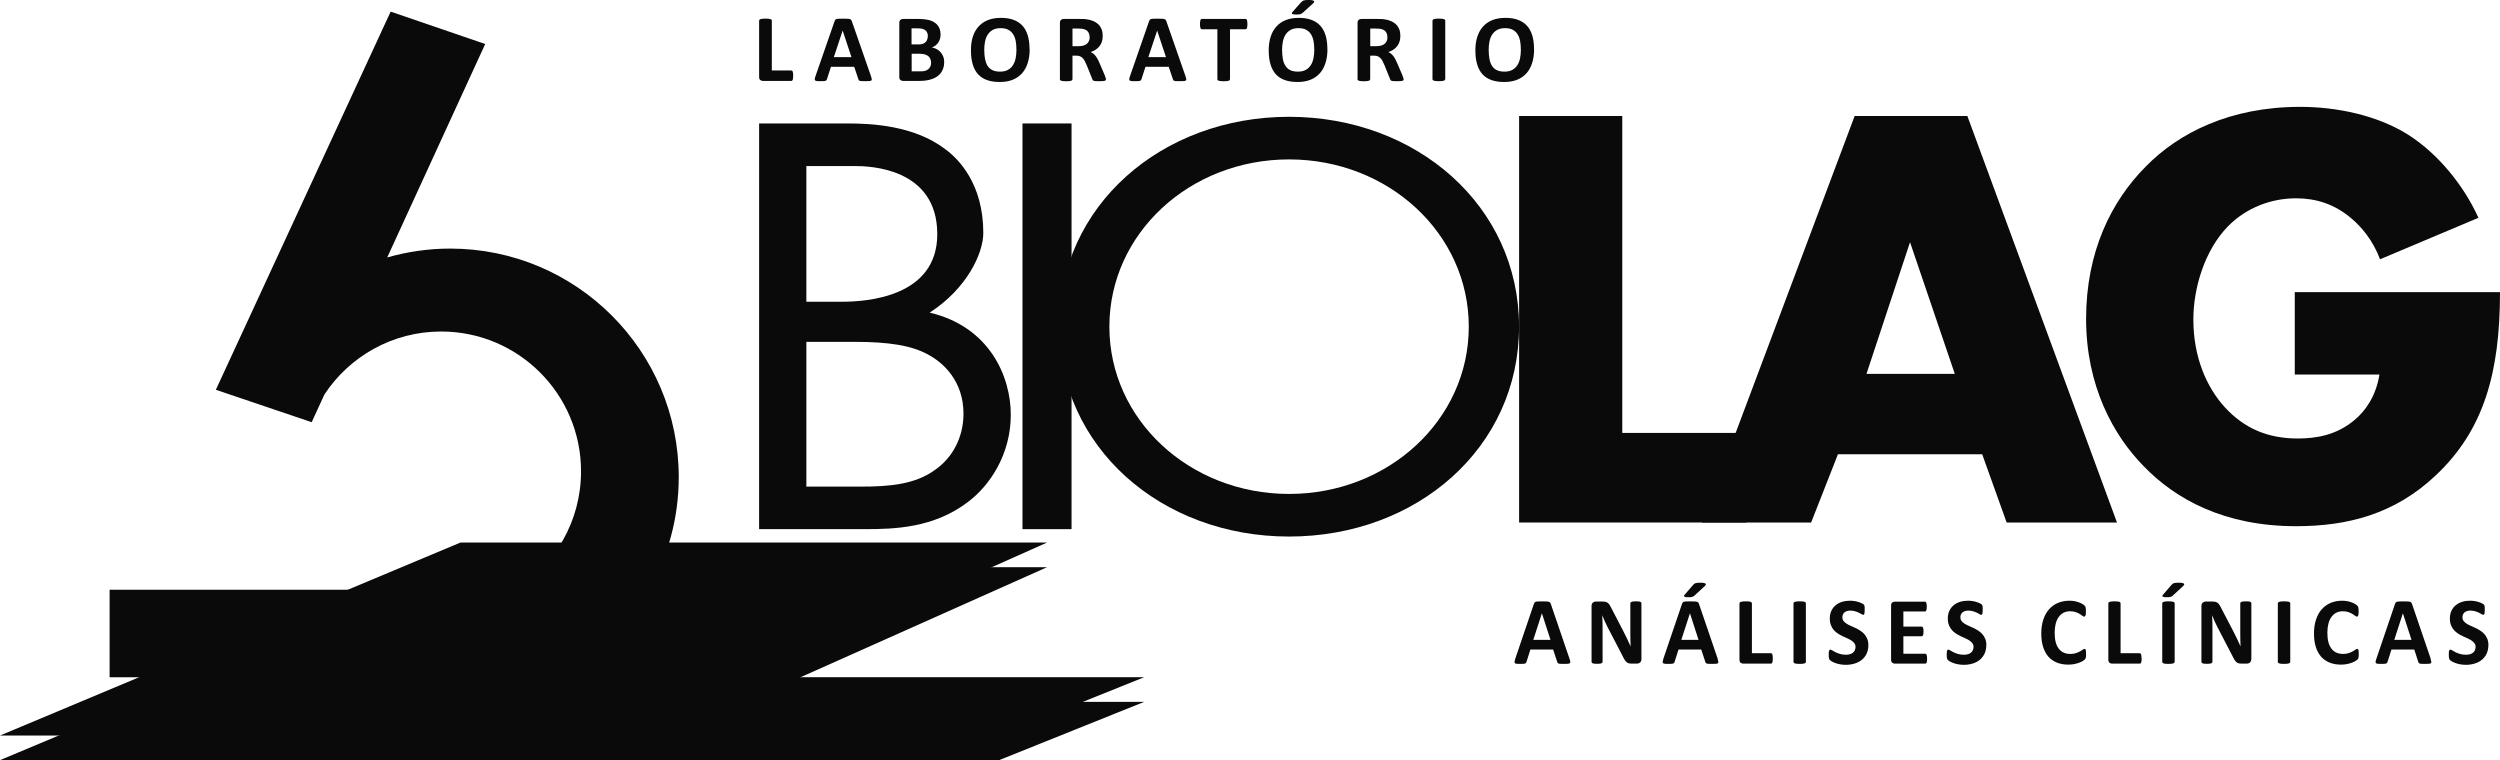 <?xml version="1.0" encoding="UTF-8"?>
<svg id="Camada_1" data-name="Camada 1" xmlns="http://www.w3.org/2000/svg" viewBox="0 0 372.01 113.11">
  <defs>
    <style>
      .cls-1 {
        fill: #0a0a0a;
      }
    </style>
  </defs>
  <polyline class="cls-1" points="0 113.11 68.52 84.4 155.81 84.4 110.91 104.44 170.26 104.44 148.68 113.11 0 113.11"/>
  <polyline class="cls-1" points="0 109.45 68.52 80.73 155.81 80.73 110.91 100.77 170.26 100.77 148.68 109.45 0 109.45"/>
  <path class="cls-1" d="M96.59,87.74c2.8-4.94,4.41-10.65,4.41-16.74,0-18.78-15.23-34.01-34.01-34.01-3.25,0-6.4.47-9.37,1.32l14.58-31.76-14.07-4.82-26.01,56.27,3.04,1.03,11.03,3.73.19.06,1.9-4.13c3.72-5.64,10.11-9.36,17.37-9.36,11.49,0,20.81,9.32,20.81,20.81,0,7.42-3.88,13.92-9.72,17.61H16.31v13.03h89.22v-13.03h-8.94Z"/>
  <g>
    <path class="cls-1" d="M118.03,11.26c0,.14,0,.26-.02.36-.01.1-.03.18-.05.24-.02.06-.05.11-.09.14-.04.03-.08.04-.12.04h-4.23c-.16,0-.29-.05-.4-.14-.11-.09-.16-.24-.16-.45V3.07s.02-.09.05-.13c.03-.04.08-.07.15-.09.07-.02.17-.04.29-.06.12-.01.27-.02.45-.02s.34,0,.46.02c.12.01.21.03.29.06.07.02.12.05.15.09.03.04.05.08.05.13v7.42h2.9s.09.01.12.04c.04.03.07.07.09.13.02.06.04.14.05.24.01.1.02.22.02.36Z"/>
    <path class="cls-1" d="M129.61,11.34c.06.17.09.31.11.41s0,.17-.06.22c-.05.05-.14.08-.28.09-.13.01-.32.02-.55.02s-.43,0-.57-.01c-.14,0-.24-.02-.31-.04-.07-.02-.12-.05-.15-.09-.03-.04-.05-.09-.07-.15l-.62-1.85h-3.46l-.58,1.8c-.02.07-.04.12-.07.17-.03.05-.08.08-.15.11-.07.03-.17.04-.29.05-.13,0-.29.01-.5.01-.22,0-.39,0-.51-.02-.12-.01-.21-.05-.26-.1-.05-.05-.06-.13-.05-.23s.05-.23.11-.4l2.84-8.18c.03-.08.06-.15.1-.2s.1-.09.18-.11c.08-.03.2-.04.35-.05.15,0,.34-.01.58-.01.28,0,.5,0,.67.01s.3.02.39.05c.09.03.16.07.2.12.04.05.07.12.1.21l2.85,8.18ZM125.38,4.58h0l-1.3,3.92h2.62l-1.3-3.92Z"/>
    <path class="cls-1" d="M140.5,9.27c0,.33-.05.62-.14.89s-.22.5-.37.71c-.16.2-.35.38-.57.53s-.46.27-.73.36-.55.17-.85.21c-.3.05-.64.07-1.01.07h-2.45c-.16,0-.29-.05-.4-.14-.11-.09-.16-.24-.16-.45V3.41c0-.21.05-.36.16-.45.11-.09.24-.14.4-.14h2.32c.57,0,1.04.05,1.44.14s.72.24.99.43c.27.19.47.44.62.73.14.29.21.64.21,1.04,0,.22-.03.43-.09.63s-.14.38-.25.54c-.11.16-.24.3-.4.43-.16.12-.34.22-.55.3.26.05.5.13.72.25.22.12.41.27.58.46.16.19.29.41.39.66.1.25.14.53.14.85ZM138.07,5.39c0-.19-.03-.35-.09-.5-.06-.15-.14-.27-.26-.37-.11-.1-.26-.17-.43-.22s-.41-.08-.7-.08h-.95v2.39h1.05c.27,0,.49-.03.65-.1.16-.06.3-.15.4-.26.11-.11.19-.24.24-.39.05-.15.08-.31.08-.47ZM138.55,9.34c0-.21-.04-.41-.11-.57-.07-.17-.18-.31-.31-.42-.14-.11-.31-.2-.53-.26s-.49-.09-.83-.09h-1.11v2.62h1.35c.26,0,.48-.03.66-.08.18-.05.33-.14.46-.24s.23-.24.31-.4c.07-.16.11-.34.11-.55Z"/>
    <path class="cls-1" d="M153.22,7.32c0,.77-.1,1.45-.29,2.05-.19.6-.47,1.12-.85,1.54s-.84.74-1.39.96c-.55.22-1.19.33-1.92.33s-1.34-.09-1.88-.28-.98-.47-1.34-.86c-.36-.39-.62-.87-.8-1.47-.18-.59-.27-1.3-.27-2.11,0-.75.09-1.42.28-2.01.19-.6.47-1.1.85-1.52s.84-.74,1.39-.96c.55-.22,1.2-.33,1.93-.33s1.32.09,1.85.28.98.47,1.34.86c.36.38.63.87.81,1.46.18.59.27,1.28.27,2.08ZM151.25,7.42c0-.48-.04-.93-.11-1.32s-.21-.74-.39-1.02c-.18-.28-.43-.5-.73-.66s-.68-.23-1.14-.23-.85.09-1.15.26c-.31.17-.56.41-.75.7-.19.29-.32.63-.4,1.02-.08.39-.12.8-.12,1.23,0,.5.04.96.11,1.36.08.4.2.74.38,1.03s.42.5.73.65c.3.15.69.22,1.15.22s.85-.09,1.15-.26c.31-.17.56-.4.75-.7.19-.29.32-.64.4-1.03.08-.39.12-.81.12-1.25Z"/>
    <path class="cls-1" d="M164.56,11.8c0,.05,0,.1-.03.13-.02.04-.06.07-.14.09-.07.02-.18.04-.31.05-.14,0-.33.01-.56.01-.2,0-.36,0-.48-.01-.12,0-.21-.03-.28-.05-.07-.03-.12-.06-.15-.1-.03-.04-.05-.09-.07-.15l-.83-2.06c-.1-.23-.2-.44-.29-.62s-.2-.33-.32-.45-.25-.21-.4-.27c-.15-.06-.33-.09-.53-.09h-.58v3.51s-.02.09-.05.13-.08.07-.15.09c-.07.02-.17.04-.28.06-.12.01-.27.02-.46.02s-.33,0-.45-.02-.22-.03-.29-.06c-.07-.02-.12-.05-.15-.09-.03-.04-.04-.08-.04-.13V3.41c0-.21.05-.36.16-.45.11-.09.24-.14.4-.14h2.39c.24,0,.44,0,.6.01.16,0,.3.02.43.04.37.05.7.14,1,.27.3.13.55.3.76.5s.36.45.47.73c.11.28.16.61.16.97,0,.31-.04.59-.12.84-.08.25-.19.48-.35.68-.15.2-.34.37-.56.52s-.48.27-.76.36c.14.07.27.15.39.24.12.1.24.21.34.35.11.14.21.29.3.46.1.17.19.37.28.59l.78,1.82c.07.18.12.31.14.4.02.08.04.15.04.2ZM162.14,5.54c0-.3-.07-.56-.21-.77-.14-.21-.36-.36-.68-.44-.1-.02-.2-.04-.32-.06-.12-.01-.29-.02-.5-.02h-.84v2.62h.96c.27,0,.5-.03.7-.1.2-.06.37-.15.5-.27s.23-.26.3-.42c.07-.16.1-.34.1-.54Z"/>
    <path class="cls-1" d="M176.41,11.34c.06.17.09.31.11.41s0,.17-.06.22c-.05.05-.15.08-.28.09-.13.01-.32.02-.55.02s-.43,0-.57-.01c-.14,0-.24-.02-.31-.04-.07-.02-.12-.05-.15-.09-.03-.04-.05-.09-.07-.15l-.62-1.85h-3.46l-.58,1.8c-.02.07-.04.12-.07.17-.03.05-.08.08-.15.11-.07.03-.17.04-.29.05-.13,0-.29.01-.5.01-.22,0-.39,0-.51-.02-.12-.01-.21-.05-.26-.1-.05-.05-.06-.13-.05-.23s.05-.23.11-.4l2.84-8.18c.03-.08.06-.15.1-.2s.1-.09.18-.11c.08-.03.2-.04.35-.05.15,0,.34-.01.58-.01.28,0,.5,0,.67.01s.3.02.39.05c.09.03.16.07.2.12.04.05.07.12.1.21l2.85,8.18ZM172.18,4.58h0l-1.3,3.92h2.62l-1.3-3.92Z"/>
    <path class="cls-1" d="M185.62,3.59c0,.14,0,.26-.02.35s-.03.18-.05.24c-.02.06-.05.1-.09.13-.04.03-.08.04-.12.04h-2.31v7.44s-.02.09-.05.13-.08.07-.15.09c-.07.02-.17.04-.29.06-.12.01-.27.02-.45.02s-.33,0-.45-.02c-.12-.01-.22-.03-.29-.06-.07-.02-.12-.05-.15-.09s-.05-.08-.05-.13v-7.44h-2.31s-.09-.01-.12-.04-.06-.07-.09-.13c-.02-.06-.04-.14-.05-.24s-.02-.22-.02-.35,0-.26.02-.36c.01-.1.03-.18.05-.24.02-.06.05-.1.09-.13.03-.03.07-.04.12-.04h6.5s.08.01.12.04c.04.03.06.07.09.13.02.06.04.14.05.24.01.1.02.22.02.36Z"/>
    <path class="cls-1" d="M197.53,7.32c0,.77-.1,1.45-.29,2.05-.19.6-.47,1.12-.85,1.54s-.84.74-1.39.96c-.55.22-1.19.33-1.92.33s-1.34-.09-1.88-.28-.98-.47-1.34-.86c-.36-.39-.62-.87-.8-1.47-.18-.59-.27-1.3-.27-2.11,0-.75.1-1.42.29-2.01.19-.6.47-1.1.85-1.52.38-.42.84-.74,1.39-.96.55-.22,1.2-.33,1.93-.33s1.31.09,1.85.28c.53.19.98.47,1.34.86.36.38.63.87.81,1.46.18.59.27,1.28.27,2.08ZM195.57,7.42c0-.48-.04-.93-.11-1.32-.08-.4-.21-.74-.39-1.02-.18-.28-.43-.5-.73-.66s-.68-.23-1.14-.23-.85.09-1.15.26c-.31.17-.56.41-.75.7-.19.29-.32.63-.4,1.02-.08.39-.12.8-.12,1.23,0,.5.04.96.11,1.36s.2.74.38,1.03.42.5.73.65c.3.15.69.22,1.15.22s.85-.09,1.15-.26.56-.4.75-.7c.19-.29.32-.64.4-1.03.08-.39.12-.81.12-1.25ZM193.63.33c.06-.07.12-.13.18-.17.06-.04.13-.08.21-.1.08-.02.18-.04.3-.05.12,0,.27-.01.44-.01.22,0,.39.01.51.04.12.03.2.07.25.11.04.05.06.1.03.15-.02.06-.07.12-.13.18l-1.58,1.43s-.1.08-.15.11c-.05.03-.11.06-.18.08-.07.02-.16.04-.26.05-.1,0-.22.01-.37.01-.16,0-.29,0-.39-.02-.1-.01-.17-.04-.21-.07s-.06-.07-.05-.12c0-.05.04-.1.1-.17l1.28-1.45Z"/>
    <path class="cls-1" d="M208.87,11.8c0,.05,0,.1-.03.13s-.06.07-.14.09c-.07.02-.18.04-.31.05s-.33.01-.56.01c-.2,0-.36,0-.48-.01-.12,0-.21-.03-.28-.05-.07-.03-.12-.06-.15-.1-.03-.04-.05-.09-.07-.15l-.83-2.06c-.1-.23-.2-.44-.29-.62s-.2-.33-.32-.45-.25-.21-.4-.27c-.15-.06-.33-.09-.53-.09h-.59v3.51s-.02.09-.05.13c-.03.04-.08.07-.15.09-.07.02-.17.04-.29.06s-.27.02-.46.02-.33,0-.45-.02c-.12-.01-.22-.03-.29-.06-.07-.02-.12-.05-.15-.09-.03-.04-.04-.08-.04-.13V3.41c0-.21.05-.36.16-.45.11-.09.24-.14.4-.14h2.39c.24,0,.44,0,.6.01.16,0,.3.02.43.04.37.05.7.14,1,.27.3.13.55.3.76.5.21.21.36.45.47.73.11.28.16.61.16.97,0,.31-.04.59-.12.84-.08.25-.19.48-.35.68-.15.2-.34.37-.56.52s-.48.27-.76.36c.14.07.27.15.39.24.12.1.24.21.34.35.11.14.21.29.3.46.09.17.19.37.28.59l.78,1.82c.07.18.12.31.14.4.02.08.04.15.04.2ZM206.45,5.54c0-.3-.07-.56-.21-.77-.14-.21-.36-.36-.68-.44-.1-.02-.2-.04-.32-.06-.12-.01-.29-.02-.5-.02h-.84v2.62h.96c.27,0,.5-.03.7-.1.2-.06.37-.15.5-.27.13-.12.23-.26.3-.42.07-.16.1-.34.1-.54Z"/>
    <path class="cls-1" d="M215.05,11.78s-.02.09-.05.13-.08.07-.15.09c-.07.02-.17.04-.29.06-.12.01-.27.02-.46.02s-.33,0-.45-.02c-.12-.01-.22-.03-.29-.06-.07-.02-.12-.05-.15-.09-.03-.04-.05-.08-.05-.13V3.07s.02-.09.05-.13c.03-.04.08-.07.16-.09.07-.02.17-.04.29-.06s.27-.02.45-.02.34,0,.46.02c.12.01.21.03.29.06.07.02.12.05.15.09.03.04.05.08.05.13v8.71Z"/>
    <path class="cls-1" d="M228.28,7.32c0,.77-.1,1.45-.29,2.05-.19.6-.47,1.12-.85,1.54s-.84.74-1.39.96c-.55.22-1.19.33-1.92.33s-1.34-.09-1.88-.28-.98-.47-1.34-.86c-.36-.39-.62-.87-.8-1.47-.18-.59-.27-1.3-.27-2.11,0-.75.1-1.42.29-2.01.19-.6.47-1.1.85-1.52.38-.42.84-.74,1.39-.96.55-.22,1.2-.33,1.93-.33s1.31.09,1.85.28c.53.19.98.47,1.34.86.36.38.63.87.81,1.46.18.59.27,1.28.27,2.08ZM226.31,7.42c0-.48-.04-.93-.11-1.32-.08-.4-.21-.74-.39-1.02-.18-.28-.43-.5-.73-.66s-.68-.23-1.14-.23-.85.09-1.15.26c-.31.17-.56.41-.75.7-.19.29-.32.63-.4,1.02-.08.39-.12.8-.12,1.23,0,.5.04.96.11,1.36s.2.74.38,1.03.42.5.73.65c.3.15.69.22,1.15.22s.85-.09,1.15-.26.56-.4.75-.7c.19-.29.32-.64.4-1.03.08-.39.12-.81.12-1.25Z"/>
  </g>
  <g>
    <path class="cls-1" d="M233.56,98.05c.06.17.09.31.1.41.01.1,0,.17-.06.22-.05.05-.14.08-.27.09-.13.01-.31.02-.54.02s-.42,0-.55-.01c-.13,0-.23-.02-.3-.04-.07-.02-.12-.05-.15-.09s-.05-.09-.07-.15l-.61-1.85h-3.38l-.57,1.8c-.02.07-.04.12-.07.17-.03.05-.08.08-.15.11-.07.03-.16.04-.29.05-.12,0-.28.01-.48.01-.21,0-.38,0-.5-.02-.12-.01-.2-.05-.25-.1s-.06-.13-.05-.23c.01-.1.05-.23.1-.4l2.78-8.18c.03-.08.06-.15.1-.2.04-.05.1-.09.18-.11.08-.03.19-.04.34-.05.14,0,.33-.01.57-.01.27,0,.49,0,.65.01.16,0,.29.02.38.05s.16.07.2.12.07.12.1.21l2.79,8.18ZM229.43,91.29h0l-1.27,3.92h2.56l-1.27-3.92Z"/>
    <path class="cls-1" d="M244.25,98.09c0,.11-.02.21-.06.29s-.09.16-.15.21c-.06.06-.14.1-.22.12-.09.03-.17.04-.26.04h-.78c-.16,0-.3-.02-.42-.05s-.23-.09-.33-.18c-.1-.09-.2-.21-.29-.36-.09-.15-.2-.34-.31-.58l-2.24-4.31c-.13-.26-.26-.53-.4-.83s-.26-.59-.36-.87h-.01c.02.34.03.68.04,1.02.01.34.01.69.01,1.05v4.83s-.01.09-.04.13c-.03.04-.07.07-.13.1-.06.03-.15.05-.25.06-.11.01-.24.02-.41.02s-.3,0-.4-.02c-.11-.01-.19-.03-.25-.06-.06-.03-.1-.06-.13-.1-.02-.04-.03-.08-.03-.13v-8.29c0-.22.06-.39.19-.5.13-.11.28-.17.47-.17h.98c.18,0,.33.02.45.05.12.03.23.08.32.15.1.07.19.17.27.3s.17.28.26.47l1.75,3.37c.1.2.2.41.3.6.1.2.2.39.29.59.09.2.18.39.27.58s.17.38.26.57h0c-.01-.33-.02-.68-.03-1.04s-.01-.71-.01-1.03v-4.33s.01-.09.04-.13c.03-.04.07-.07.14-.1.06-.03.15-.05.26-.06.11-.01.24-.02.41-.02.16,0,.29,0,.4.02.11.01.19.03.25.06.06.03.1.06.12.1.02.04.03.08.03.13v8.29Z"/>
    <path class="cls-1" d="M255.59,98.05c.06.17.09.31.11.41.01.1,0,.17-.06.22-.05.05-.14.08-.27.09s-.31.02-.54.02-.42,0-.55-.01c-.13,0-.23-.02-.3-.04-.07-.02-.12-.05-.15-.09-.03-.04-.05-.09-.07-.15l-.61-1.85h-3.38l-.57,1.8c-.02.07-.04.12-.07.17-.03.05-.08.08-.15.11-.07.03-.16.04-.29.05-.12,0-.28.01-.48.01-.21,0-.38,0-.5-.02-.12-.01-.2-.05-.25-.1-.05-.05-.06-.13-.05-.23.01-.1.05-.23.1-.4l2.78-8.18c.03-.08.06-.15.1-.2.04-.05.1-.09.18-.11.08-.03.19-.04.34-.05.14,0,.33-.01.57-.01.27,0,.49,0,.66.01.16,0,.29.02.38.05.09.03.16.07.2.12.04.05.07.12.1.21l2.79,8.18ZM251.46,91.29h0l-1.27,3.92h2.56l-1.27-3.92ZM251.94,87.04c.06-.07.12-.13.18-.17.06-.04.13-.08.21-.1.08-.02.18-.04.3-.05.12,0,.26-.01.43-.01.21,0,.38.01.5.04.12.03.2.07.24.11.04.05.05.1.03.15s-.07.12-.13.18l-1.55,1.43s-.09.08-.14.11c-.05.03-.11.06-.18.08-.07.02-.15.04-.25.05-.1,0-.22.01-.36.01-.16,0-.28,0-.38-.02s-.16-.04-.2-.07-.05-.07-.05-.12c0-.05.04-.1.1-.17l1.25-1.45Z"/>
    <path class="cls-1" d="M263.8,97.97c0,.14,0,.26-.02.36-.01.1-.03.18-.05.24s-.05.11-.09.14c-.04.03-.08.04-.12.04h-4.13c-.15,0-.28-.05-.39-.14-.1-.09-.16-.24-.16-.45v-8.38s.02-.09.05-.13.08-.07.15-.09.16-.04.28-.06c.12-.01.27-.02.44-.02s.33,0,.45.02c.12.01.21.03.28.06s.12.05.15.09c.03.04.05.08.05.13v7.42h2.83s.09.01.12.04c.03.03.06.07.09.13.02.06.04.14.05.24.01.1.02.22.02.36Z"/>
    <path class="cls-1" d="M268.72,98.49s-.01.09-.04.13c-.03.04-.08.07-.15.09-.07.02-.16.04-.28.06-.12.01-.26.02-.45.02s-.32,0-.44-.02c-.12-.01-.21-.03-.28-.06-.07-.02-.12-.05-.15-.09-.03-.04-.05-.08-.05-.13v-8.71s.02-.09.05-.13.08-.07.15-.09.17-.04.28-.06c.12-.01.26-.02.44-.02s.33,0,.45.02c.12.01.21.03.28.06.07.02.12.05.15.09s.04.08.04.13v8.71Z"/>
    <path class="cls-1" d="M278.02,95.99c0,.48-.09.91-.26,1.28-.18.37-.42.67-.72.92-.3.24-.66.43-1.06.55-.4.12-.84.19-1.3.19-.31,0-.6-.03-.87-.08-.27-.05-.5-.11-.71-.19-.2-.07-.38-.15-.51-.23-.14-.08-.24-.15-.3-.21s-.1-.15-.13-.27-.04-.28-.04-.5c0-.15,0-.27.01-.37s.02-.18.05-.24.05-.11.08-.13c.04-.03.08-.04.12-.04.06,0,.16.04.28.12.12.08.27.17.46.26s.41.18.67.26c.26.08.56.12.89.12.22,0,.42-.03.6-.08s.33-.13.45-.23c.12-.1.22-.22.28-.37s.1-.31.1-.49c0-.21-.06-.39-.17-.54s-.26-.28-.44-.4-.38-.23-.61-.33c-.23-.1-.46-.21-.7-.32-.24-.11-.48-.24-.7-.39-.23-.14-.43-.32-.61-.52-.18-.2-.32-.44-.43-.72-.11-.28-.17-.61-.17-.99,0-.44.08-.83.24-1.17.16-.34.38-.61.65-.83s.59-.39.96-.5c.37-.11.76-.16,1.17-.16.21,0,.43.02.64.05s.41.08.6.14c.19.06.35.12.49.19s.24.13.29.18c.05.05.08.09.09.12.02.03.03.08.04.13s.02.12.02.21c0,.08,0,.19,0,.31,0,.14,0,.25-.01.35s-.02.17-.03.24c-.02.06-.04.11-.07.14s-.07.04-.12.04-.13-.03-.24-.1-.25-.14-.41-.22c-.16-.08-.35-.15-.56-.21s-.45-.1-.7-.1c-.2,0-.37.03-.52.08-.15.05-.27.12-.37.21-.1.09-.17.19-.22.32-.05.12-.07.25-.07.39,0,.2.05.38.16.53.11.15.25.28.44.4.18.12.39.23.62.33.23.1.47.21.71.32.24.11.48.24.71.39.23.15.44.32.62.52s.33.44.44.71c.11.27.17.6.17.97Z"/>
    <path class="cls-1" d="M286.76,98.02c0,.14,0,.25-.02.35s-.03.17-.05.22c-.02.06-.05.1-.09.12-.04.03-.07.04-.12.04h-4.53c-.15,0-.28-.05-.39-.14-.1-.09-.16-.24-.16-.45v-8.04c0-.21.05-.36.16-.45.11-.09.23-.14.39-.14h4.5s.08.01.11.04.06.07.08.12c.02.06.04.14.05.23s.02.21.02.35c0,.13,0,.25-.02.34s-.03.17-.05.22c-.02.06-.05.1-.08.12-.03.03-.07.04-.11.04h-3.22v2.25h2.72s.08.01.12.04c.03.03.06.07.09.12.02.05.04.13.05.22s.02.21.02.34,0,.25-.02.34c-.01.09-.03.16-.05.22-.02.05-.05.09-.09.12-.03.02-.07.04-.12.04h-2.72v2.6h3.25s.08.01.12.04c.03.03.06.07.09.12.02.06.04.13.05.22s.02.21.02.35Z"/>
    <path class="cls-1" d="M295.57,95.99c0,.48-.09.91-.26,1.28-.18.37-.42.67-.72.92-.3.24-.65.43-1.06.55-.4.12-.84.19-1.29.19-.31,0-.6-.03-.87-.08-.27-.05-.5-.11-.71-.19s-.37-.15-.51-.23c-.14-.08-.24-.15-.3-.21-.06-.06-.1-.15-.13-.27-.03-.12-.04-.28-.04-.5,0-.15,0-.27.01-.37,0-.1.02-.18.04-.24.02-.06.05-.11.08-.13.03-.03.07-.04.12-.04.06,0,.16.04.28.12.12.08.27.17.46.26s.41.18.67.26c.26.08.56.12.9.12.22,0,.42-.03.6-.08.18-.05.33-.13.45-.23.12-.1.22-.22.28-.37s.1-.31.1-.49c0-.21-.06-.39-.17-.54s-.26-.28-.43-.4-.38-.23-.61-.33c-.23-.1-.46-.21-.7-.32-.24-.11-.48-.24-.7-.39-.23-.14-.43-.32-.61-.52-.18-.2-.32-.44-.44-.72-.11-.28-.17-.61-.17-.99,0-.44.08-.83.24-1.17.16-.34.38-.61.65-.83.27-.22.59-.39.96-.5.37-.11.76-.16,1.17-.16.21,0,.43.02.64.05s.41.08.6.14c.19.06.35.12.49.19s.24.13.29.18c.05.05.08.09.09.12.02.03.03.08.04.13s.02.12.02.21c0,.08,0,.19,0,.31,0,.14,0,.25-.01.35,0,.1-.02.17-.03.24-.02.06-.04.11-.07.14s-.07.04-.12.04-.13-.03-.24-.1-.25-.14-.41-.22c-.16-.08-.35-.15-.56-.21s-.45-.1-.7-.1c-.2,0-.37.03-.52.08-.15.05-.27.12-.37.21-.1.09-.17.19-.22.32-.05.12-.07.25-.07.39,0,.2.05.38.16.53s.25.28.44.4c.18.12.39.23.62.33.23.1.47.21.71.32.24.11.48.24.71.39s.44.32.62.52c.18.2.33.44.44.71.11.27.17.6.17.97Z"/>
    <path class="cls-1" d="M310.42,97.35c0,.12,0,.22-.01.3,0,.08-.02.15-.03.21-.01.06-.03.11-.06.15s-.06.09-.11.15c-.05.05-.15.12-.3.21-.15.09-.33.17-.54.25-.21.08-.45.14-.72.2-.27.05-.57.08-.88.08-.62,0-1.18-.1-1.67-.29-.5-.2-.92-.49-1.27-.87-.35-.39-.61-.87-.8-1.45s-.28-1.25-.28-2.02.1-1.48.31-2.09c.2-.61.49-1.12.86-1.53.37-.41.81-.73,1.32-.94s1.08-.32,1.7-.32c.25,0,.49.02.72.06s.45.1.65.17c.2.07.37.15.53.24.16.09.27.17.33.23.06.06.11.12.13.16s.04.1.05.16c.01.07.02.15.03.24,0,.09.01.2.01.33,0,.14,0,.26-.01.36-.01.1-.03.18-.05.24-.02.06-.05.11-.08.14-.03.03-.07.04-.11.04-.07,0-.16-.04-.26-.12s-.24-.18-.41-.28c-.17-.1-.37-.2-.61-.28-.23-.08-.51-.12-.84-.12-.36,0-.68.08-.96.22s-.52.36-.72.64c-.2.28-.35.61-.45,1.01-.1.39-.15.84-.15,1.33,0,.54.05,1.01.16,1.41.11.4.26.72.47.98.2.26.44.45.73.57.29.13.61.19.96.19.33,0,.61-.04.84-.12.24-.08.44-.17.61-.26.17-.1.31-.18.42-.26s.19-.11.25-.11c.05,0,.08,0,.11.03.03.02.05.06.07.11.02.06.03.14.04.24.01.1.01.24.01.41Z"/>
    <path class="cls-1" d="M318.69,97.97c0,.14,0,.26-.02.36s-.03.18-.05.24c-.02.06-.05.11-.09.14-.03.03-.07.04-.12.04h-4.13c-.15,0-.28-.05-.39-.14-.1-.09-.16-.24-.16-.45v-8.38s.01-.09.04-.13.08-.07.15-.09.16-.04.28-.06c.12-.01.26-.02.44-.02s.33,0,.44.02c.12.01.21.03.28.06s.12.05.15.09.04.08.04.13v7.42h2.84s.09.01.12.04c.03.03.06.07.09.13.02.06.04.14.05.24s.02.22.02.36Z"/>
    <path class="cls-1" d="M323.12,87.04c.06-.07.12-.13.18-.17.06-.04.13-.08.21-.1.08-.02.18-.04.3-.05.12,0,.26-.01.43-.01.21,0,.38.01.5.04.12.03.2.07.24.11.04.05.05.1.03.15s-.07.12-.13.18l-1.55,1.43s-.09.08-.14.11c-.05.03-.11.06-.18.08s-.15.04-.25.05-.22.01-.36.01c-.16,0-.28,0-.38-.02s-.16-.04-.2-.07c-.04-.03-.05-.07-.05-.12.01-.05.04-.1.1-.17l1.25-1.45ZM323.6,98.49s-.02.09-.05.13c-.03.04-.08.07-.15.09-.07.02-.16.04-.28.06-.12.01-.26.02-.45.02s-.32,0-.44-.02c-.12-.01-.21-.03-.28-.06-.07-.02-.12-.05-.15-.09-.03-.04-.05-.08-.05-.13v-8.71s.02-.09.05-.13c.03-.04.08-.07.15-.09s.17-.04.28-.06c.12-.01.26-.02.44-.02s.33,0,.45.02c.12.01.21.03.28.06.07.02.12.05.15.09s.05.08.05.13v8.71Z"/>
    <path class="cls-1" d="M335,98.09c0,.11-.02.21-.06.29-.04.09-.09.16-.15.21-.06.06-.14.1-.22.12-.09.03-.17.04-.26.04h-.78c-.16,0-.3-.02-.42-.05s-.23-.09-.33-.18c-.1-.09-.2-.21-.29-.36-.09-.15-.2-.34-.31-.58l-2.24-4.31c-.13-.26-.26-.53-.4-.83-.14-.3-.26-.59-.36-.87h-.01c.02.34.03.68.04,1.02,0,.34.01.69.01,1.05v4.83s-.01.09-.04.13c-.03.04-.07.07-.13.1-.06.03-.15.05-.25.06-.11.01-.24.02-.41.02s-.3,0-.4-.02c-.11-.01-.19-.03-.25-.06-.06-.03-.1-.06-.13-.1-.02-.04-.03-.08-.03-.13v-8.29c0-.22.06-.39.19-.5.13-.11.29-.17.47-.17h.98c.18,0,.33.02.45.05s.23.08.32.15c.1.07.18.17.27.3s.17.28.26.47l1.76,3.37c.1.2.2.41.3.6.1.2.2.39.29.59.09.2.18.39.27.58s.17.38.26.57h0c-.01-.33-.02-.68-.03-1.04s-.01-.71-.01-1.03v-4.33s.01-.09.04-.13.07-.07.14-.1c.06-.03.15-.05.26-.06.11-.01.24-.02.41-.02.16,0,.29,0,.4.02.11.01.19.03.25.06.06.03.1.06.12.1s.03.08.03.13v8.29Z"/>
    <path class="cls-1" d="M340.8,98.49s-.02.09-.05.13c-.03.04-.08.07-.15.09-.07.02-.16.04-.28.06-.12.01-.26.02-.45.02s-.32,0-.44-.02c-.12-.01-.21-.03-.28-.06-.07-.02-.12-.05-.15-.09-.03-.04-.05-.08-.05-.13v-8.71s.02-.09.05-.13c.03-.04.08-.07.15-.09s.17-.04.28-.06c.12-.01.26-.02.44-.02s.33,0,.45.02c.12.01.21.03.28.06.07.02.12.05.15.09s.05.08.05.13v8.71Z"/>
    <path class="cls-1" d="M350.99,97.35c0,.12,0,.22-.01.3,0,.08-.02.15-.03.21-.01.06-.03.11-.05.15-.02.04-.06.09-.11.15-.05.05-.15.12-.3.21-.15.09-.33.17-.54.25-.21.08-.45.14-.72.2-.27.05-.56.08-.88.08-.62,0-1.18-.1-1.67-.29-.5-.2-.92-.49-1.27-.87-.35-.39-.61-.87-.8-1.45s-.28-1.25-.28-2.02.1-1.48.31-2.09c.2-.61.49-1.12.86-1.53s.81-.73,1.32-.94c.51-.21,1.08-.32,1.7-.32.25,0,.49.02.72.06s.45.1.64.17c.2.07.37.15.53.24.16.09.27.17.33.23.06.06.11.12.13.16s.04.1.06.16c.01.07.02.15.03.24,0,.09.01.2.01.33,0,.14,0,.26-.01.36,0,.1-.02.18-.05.24-.02.06-.05.11-.08.14-.03.03-.07.04-.11.04-.07,0-.16-.04-.26-.12s-.24-.18-.41-.28c-.17-.1-.37-.2-.61-.28-.23-.08-.51-.12-.84-.12-.36,0-.68.08-.96.22s-.52.36-.72.64c-.2.28-.35.61-.45,1.01s-.15.84-.15,1.33c0,.54.05,1.01.16,1.41.11.4.26.72.47.98.2.26.45.45.73.57s.61.19.96.19c.33,0,.61-.04.84-.12s.44-.17.61-.26.31-.18.42-.26c.11-.08.19-.11.25-.11.05,0,.08,0,.11.03.03.02.05.06.07.11.02.06.03.14.04.24,0,.1.01.24.01.41Z"/>
    <path class="cls-1" d="M361.68,98.05c.06.17.09.31.11.41.01.1,0,.17-.06.22-.05.05-.14.08-.27.09-.13.01-.31.02-.54.02s-.42,0-.55-.01c-.13,0-.23-.02-.3-.04-.07-.02-.12-.05-.15-.09-.03-.04-.05-.09-.07-.15l-.6-1.85h-3.39l-.57,1.8c-.02.07-.04.12-.07.17-.03.05-.08.08-.15.11-.07.03-.16.04-.29.05-.12,0-.28.01-.48.01-.21,0-.38,0-.5-.02-.12-.01-.2-.05-.25-.1s-.06-.13-.05-.23c.01-.1.05-.23.11-.4l2.78-8.18c.03-.08.06-.15.1-.2.04-.05.1-.09.18-.11s.19-.04.34-.05c.14,0,.33-.01.57-.01.27,0,.49,0,.66.01.16,0,.29.02.38.05s.16.07.2.12c.04.05.07.12.1.21l2.79,8.18ZM357.55,91.29h0l-1.27,3.92h2.56l-1.27-3.92Z"/>
    <path class="cls-1" d="M370.28,95.99c0,.48-.09.91-.26,1.28-.18.37-.42.67-.72.92-.3.24-.65.43-1.06.55-.4.12-.84.19-1.29.19-.31,0-.6-.03-.87-.08-.27-.05-.5-.11-.71-.19s-.37-.15-.51-.23c-.14-.08-.24-.15-.3-.21-.06-.06-.1-.15-.13-.27-.03-.12-.04-.28-.04-.5,0-.15,0-.27.01-.37,0-.1.02-.18.04-.24.02-.06.05-.11.08-.13.03-.03.07-.04.12-.04.06,0,.16.04.28.12.12.08.27.17.46.26s.41.18.67.26c.26.08.56.12.9.12.22,0,.42-.03.6-.08.18-.05.33-.13.45-.23.12-.1.22-.22.28-.37s.1-.31.1-.49c0-.21-.06-.39-.17-.54s-.26-.28-.43-.4-.38-.23-.61-.33c-.23-.1-.46-.21-.7-.32-.24-.11-.48-.24-.7-.39-.23-.14-.43-.32-.61-.52-.18-.2-.32-.44-.44-.72-.11-.28-.17-.61-.17-.99,0-.44.08-.83.24-1.17.16-.34.38-.61.65-.83.27-.22.59-.39.96-.5.37-.11.76-.16,1.17-.16.21,0,.43.02.64.05s.41.08.6.14c.19.06.35.12.49.19s.24.13.29.18c.05.05.08.09.09.12.02.03.03.08.04.13s.02.12.02.21c0,.08,0,.19,0,.31,0,.14,0,.25-.01.35,0,.1-.02.17-.03.24-.02.06-.04.11-.07.14s-.07.04-.12.04-.13-.03-.24-.1-.25-.14-.41-.22c-.16-.08-.35-.15-.56-.21s-.45-.1-.7-.1c-.2,0-.37.03-.52.08-.15.05-.27.12-.37.21-.1.09-.17.19-.22.32-.05.12-.07.25-.07.39,0,.2.05.38.16.53s.25.28.44.4c.18.12.39.23.62.33.23.1.47.21.71.32.24.11.48.24.71.39s.44.32.62.52c.18.2.33.44.44.71.11.27.17.6.17.97Z"/>
  </g>
  <g>
    <path class="cls-1" d="M126.08,18.37c3.52,0,9.88.27,14.54,3.8,2,1.45,5.7,5.16,5.7,12.49,0,2.99-2.38,8.24-7.98,11.86,8.84,2.08,12.07,9.41,12.07,15.21s-3.04,10.5-6.46,13.03c-5.04,3.8-10.83,3.98-15.21,3.98h-15.78V18.37h13.12ZM119.99,44.9h5.32c3.71,0,14.16-.72,14.16-10.05,0-9.96-10.26-10.14-12.26-10.14h-7.22v20.18ZM119.99,72.41h8.08c4.09,0,8.08-.27,11.12-2.53,2.47-1.72,4.18-4.71,4.18-8.33,0-4.8-2.95-7.6-5.42-8.87-2.38-1.27-5.7-1.81-10.74-1.81h-7.22v21.54Z"/>
    <path class="cls-1" d="M159.45,18.37v60.37h-7.3V18.37h7.3Z"/>
    <path class="cls-1" d="M157.58,48.61c0-18.01,15.29-31.23,34.23-31.23s34.23,13.22,34.23,31.23-15.19,31.23-34.23,31.23-34.23-13.31-34.23-31.23ZM165.08,48.61c0,13.85,11.94,24.89,26.74,24.89s26.74-11.04,26.74-24.89-11.94-24.89-26.74-24.89-26.74,11.04-26.74,24.89Z"/>
  </g>
  <g>
    <path class="cls-1" d="M241.4,17.26v47.16h18.46v13.33h-33.81V17.26h15.35Z"/>
    <path class="cls-1" d="M294.97,67.6h-21.48l-3.99,10.16h-16.24l22.72-60.5h16.77l22.27,60.5h-16.42l-3.64-10.16ZM290.88,55.63l-6.66-19.59-6.48,19.59h13.13Z"/>
    <path class="cls-1" d="M341.48,43.47h30.53c0,11.97-2.4,20.5-9.5,27.21-6.21,5.9-13.31,7.62-20.85,7.62-10.65,0-17.93-3.99-22.72-8.98-4.44-4.53-8.52-11.88-8.52-21.86s3.73-17.5,8.87-22.67c4.88-4.99,12.51-8.89,22.98-8.89,5.5,0,11.45,1.27,15.97,4.08,4.61,2.9,8.43,7.71,10.56,12.43l-14.64,6.17c-1.06-2.81-2.75-4.81-4.26-6.08-2.57-2.18-5.32-2.99-8.25-2.99-3.64,0-7.37,1.36-10.12,4.17-3.46,3.54-5.15,9.16-5.15,13.88,0,5.53,1.95,10.07,4.7,13.06,2.84,3.08,6.3,4.63,10.83,4.63,2.66,0,5.77-.45,8.52-2.81,1.42-1.18,3.11-3.36,3.64-6.71h-12.6v-12.24Z"/>
  </g>
</svg>